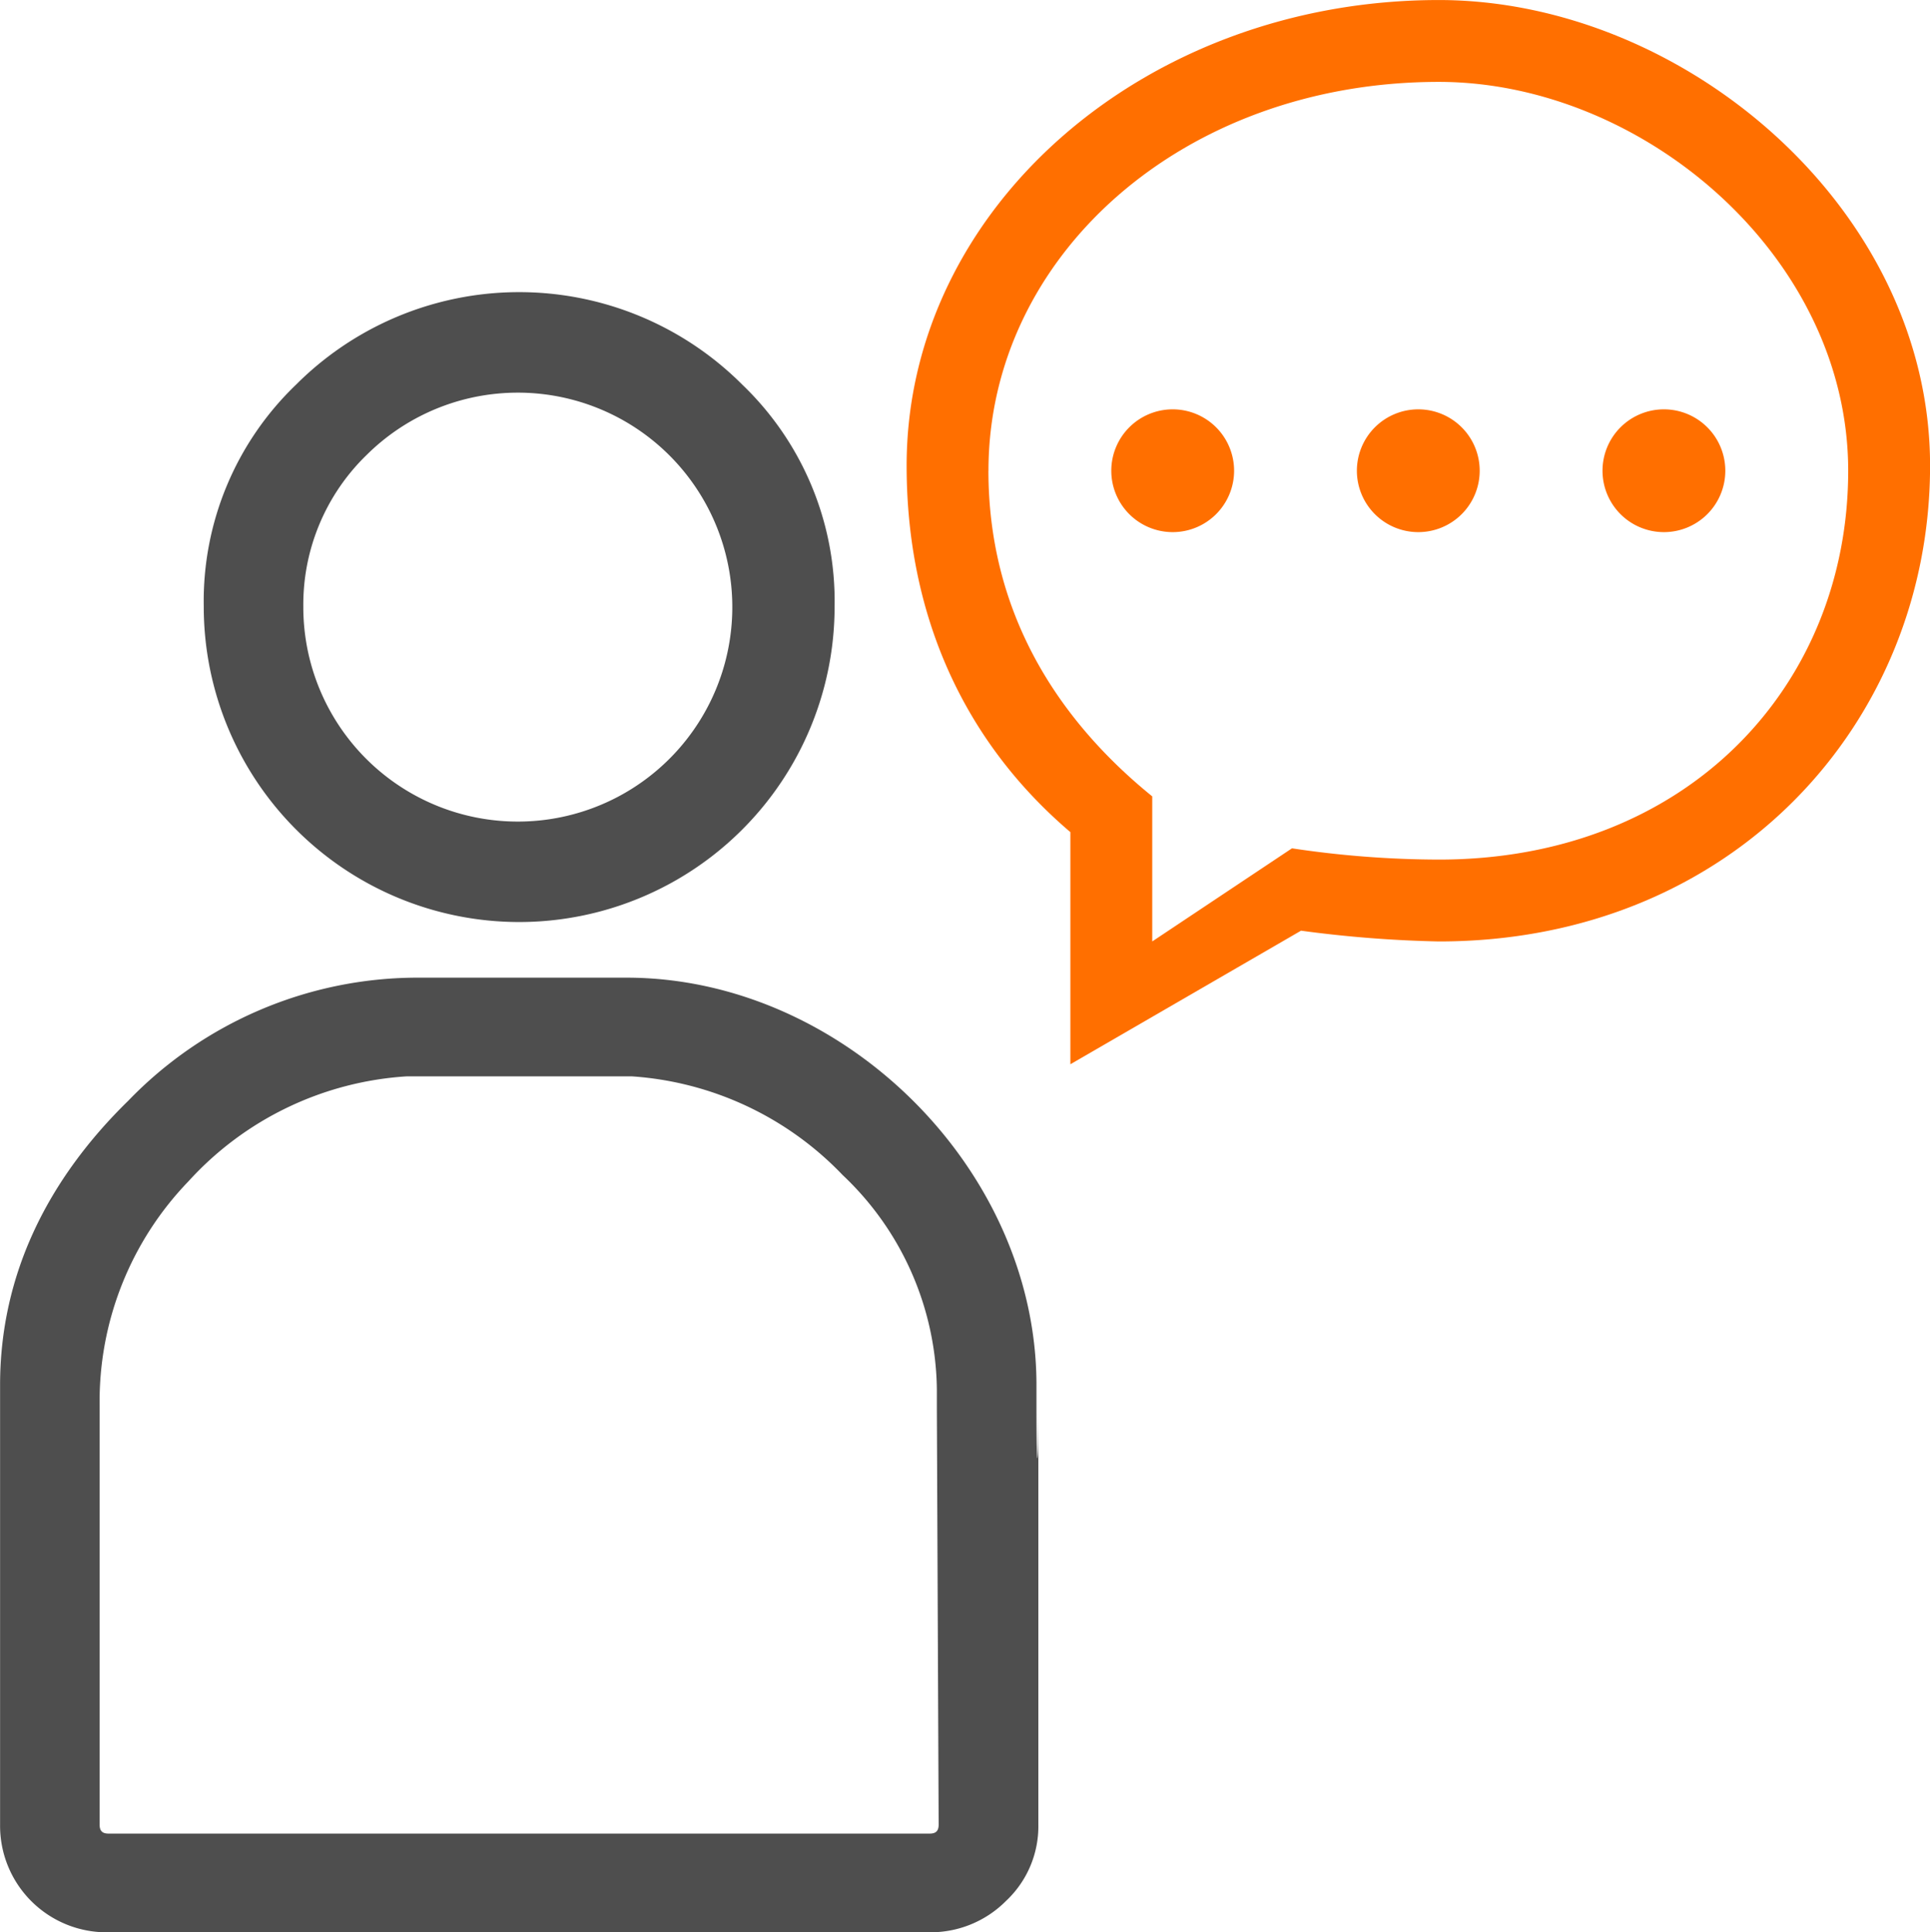 <svg xmlns="http://www.w3.org/2000/svg" width="114.854" height="115.008" viewBox="0 0 114.854 115.008">
  <g id="グループ_568" data-name="グループ 568" transform="translate(-966.564 -789.648)">
    <g id="グループ_565" data-name="グループ 565" transform="translate(966.564 807.039)">
      <g id="グループ_564" data-name="グループ 564">
        <path id="パス_1781" data-name="パス 1781" d="M1002.34,851.569a18.778,18.778,0,0,0,18.8-18.8,17.857,17.857,0,0,0-5.5-13.191,18.761,18.761,0,0,0-26.542,0,17.85,17.85,0,0,0-5.5,13.191,18.779,18.779,0,0,0,18.744,18.8Zm-9.025-27.823a12.765,12.765,0,1,1-3.792,9.025A12.4,12.4,0,0,1,993.315,823.746Z" transform="translate(-971.473 -814.081)" fill="#4e4e4e"/>
        <path id="パス_1782" data-name="パス 1782" d="M1028.244,896.98v-1.335c0-12.873-11.532-24.245-24.4-24.245h-12.55a23.937,23.937,0,0,0-17.088,7.316c-4.753,4.646-7.637,10.3-7.637,16.928v26.167a6.339,6.339,0,0,0,6.462,6.408h48.863a6.329,6.329,0,0,0,4.54-1.868,6.085,6.085,0,0,0,1.922-4.54V896.98C1028.35,901.038,1028.244,900.985,1028.244,896.98Zm-24.084-19.706a19.125,19.125,0,0,1,12.549,5.874,17.814,17.814,0,0,1,5.607,12.71v1.122l.107,24.831c0,.374-.16.534-.534.534H973.026c-.374,0-.533-.159-.533-.534V896.873a18.864,18.864,0,0,1,5.286-13.351,19.164,19.164,0,0,1,12.977-6.247" transform="translate(-966.564 -830.601)" fill="#4e4e4e"/>
      </g>
    </g>
    <g id="グループ_567" data-name="グループ 567" transform="translate(1020.513 789.649)">
      <g id="_4" data-name="4">
        <g id="グループ_566" data-name="グループ 566">
          <path id="パス_1783" data-name="パス 1783" d="M1072.811,821.32a3.654,3.654,0,1,0-3.654-3.654A3.654,3.654,0,0,0,1072.811,821.32Zm14.617,0a3.654,3.654,0,1,0-3.654-3.654A3.654,3.654,0,0,0,1087.428,821.32Zm-21.595,23.722a71.883,71.883,0,0,0,8.2.641c17.492,0,29.234-13.016,29.234-28.321s-14.673-27.712-29.234-27.712c-17.516,0-31.671,12.408-31.671,27.712,0,8.866,3.379,16.394,9.745,21.814v13.816Zm-18.6-27.376c0-12.783,11.579-23.144,26.8-23.144,12.115,0,24.362,10.361,24.362,23.144s-9.562,23.144-24.362,23.144a59.369,59.369,0,0,1-8.739-.67l-8.315,5.542v-8.634C1051.033,832.227,1047.23,825.786,1047.23,817.666Zm10.963,3.654a3.654,3.654,0,1,0-3.654-3.654A3.654,3.654,0,0,0,1058.193,821.32Z" transform="translate(-1042.358 -789.649)" fill="#ff6f00"/>
        </g>
      </g>
    </g>
  </g>
</svg>
